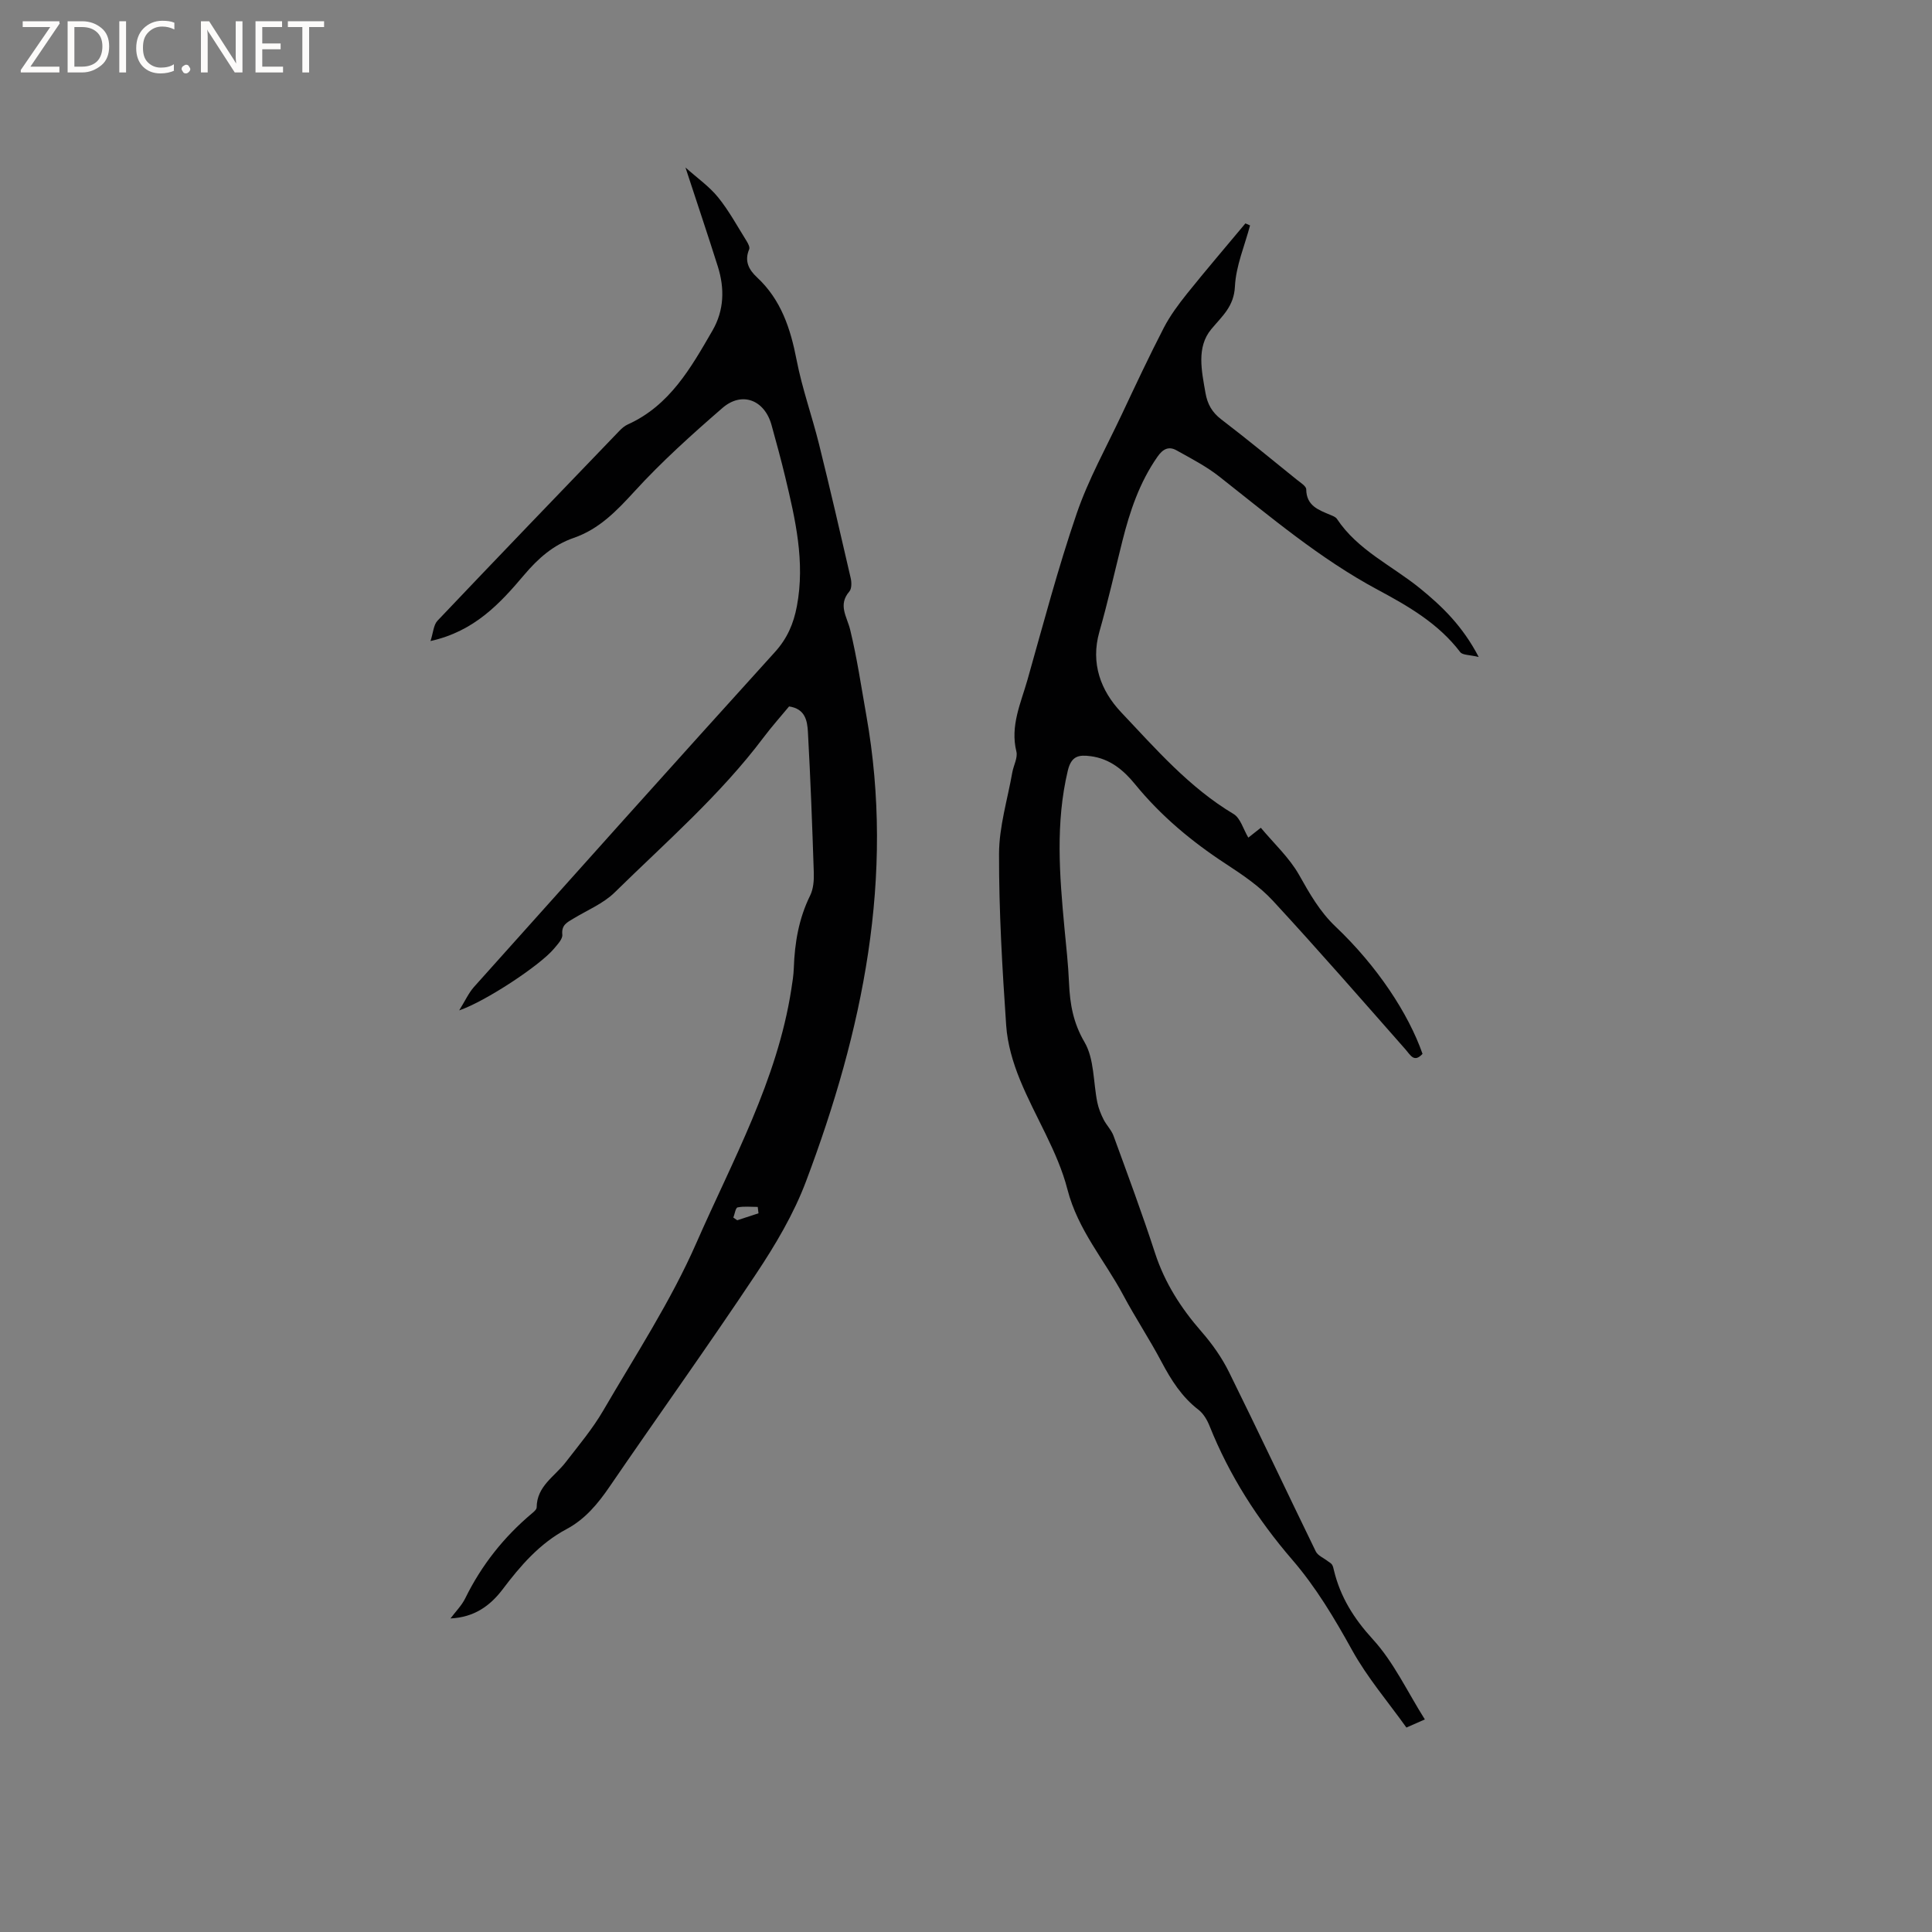 <svg enable-background="new 0 0 400 400" viewBox="0 0 400 400" xmlns="http://www.w3.org/2000/svg"><rect x="0" y="0" width="400" height="400" fill="#808080" stroke="none"/><g fill="#fcfbfa"><path d="m12.4 4.8-6.1 9h6v1.2h-8v-.5l6.1-8.9h-5.7v-1.2h7.6v.4z"/><path d="m14 15v-10.6h3c1.6 0 2.9.5 4 1.4s1.6 2.2 1.6 3.8-.5 3-1.6 3.9-2.4 1.5-4 1.5zm1.4-9.4v8.2h1.6c1.3 0 2.4-.4 3.1-1.1s1.1-1.8 1.1-3.1-.4-2.3-1.2-3-1.8-1-3.1-1z"/><path d="m26.1 4.4v10.6h-1.4v-10.6z"/><path d="m36.1 14.6c-.8.4-1.8.6-2.9.6-1.5 0-2.7-.5-3.6-1.4s-1.4-2.2-1.4-3.8c0-1.7.5-3.1 1.5-4.1s2.3-1.6 3.9-1.6c1 0 1.8.1 2.5.4v1.4c-.8-.4-1.6-.6-2.5-.6-1.2 0-2.1.4-2.9 1.2s-1.1 1.8-1.1 3.2c0 1.3.3 2.3 1 3s1.6 1.1 2.7 1.1c1 0 2-.2 2.7-.7v1.3z"/><path d="m37.6 14.3c0-.2.1-.5.3-.6s.4-.3.6-.3c.3 0 .5.1.6.3s.3.4.3.6-.1.4-.3.6-.4.3-.6.3c-.3 0-.5-.1-.6-.3s-.3-.4-.3-.6z"/><path d="m50.2 15h-1.6l-5.3-8.2c-.2-.2-.3-.5-.4-.7 0 .2.1.7.1 1.5v7.4h-1.4v-10.6h1.7l5.2 8.1c.2.4.4.6.4.7 0-.3-.1-.8-.1-1.5v-7.3h1.4z"/><path d="m58.6 15h-5.7v-10.6h5.5v1.2h-4.1v3.4h3.8v1.2h-3.8v3.6h4.3z"/><path d="m67.1 5.6h-3.1v9.4h-1.4v-9.4h-3v-1.2h7.5z"/></g><path d="m93.27 335.08c1.03-1.39 2.31-2.65 3.06-4.18 3.37-6.86 7.99-12.69 13.83-17.59.4-.33.95-.81.95-1.22.03-4.41 3.73-6.39 6-9.34 2.7-3.5 5.58-6.92 7.79-10.72 6.66-11.44 13.99-22.63 19.28-34.7 7.5-17.09 16.73-33.65 19.65-52.49.23-1.46.47-2.94.52-4.42.18-5.22 1.03-10.25 3.38-15.01.67-1.36.81-3.12.76-4.68-.32-9.73-.68-19.46-1.22-29.19-.13-2.25-.52-4.79-3.9-5.28-1.7 2.05-3.6 4.18-5.3 6.44-8.98 11.94-20.24 21.69-30.82 32.08-2.36 2.31-5.67 3.66-8.56 5.42-1.26.76-2.48 1.3-2.27 3.3.1.91-.99 2.03-1.72 2.91-2.88 3.46-14.21 10.94-19.63 12.78 1.24-1.99 1.95-3.6 3.07-4.86 20.72-23.15 41.44-46.31 62.3-69.33 2.57-2.84 3.87-5.9 4.55-9.52 1.72-9.14-.31-17.92-2.41-26.69-.86-3.6-1.85-7.18-2.83-10.75-1.43-5.23-6.12-7.09-10.18-3.57-6.31 5.47-12.56 11.09-18.18 17.24-3.72 4.06-7.32 7.83-12.62 9.66-4.22 1.46-7.36 4.24-10.25 7.66-5 5.91-10.28 11.67-19.39 13.69.57-1.73.62-3.34 1.46-4.22 12.48-13.15 25.06-26.21 37.63-39.28.51-.53 1.1-1.05 1.75-1.34 8.7-3.92 13.09-11.75 17.55-19.46 2.41-4.17 2.53-8.71 1.1-13.24-2.09-6.62-4.31-13.19-6.7-20.5 2.45 2.19 4.93 3.92 6.76 6.18 2.25 2.78 3.98 5.99 5.89 9.04.31.5.72 1.28.54 1.71-1.03 2.42-.09 4.22 1.61 5.8 4.99 4.64 6.95 10.61 8.21 17.13 1.14 5.89 3.19 11.59 4.64 17.42 2.29 9.22 4.43 18.48 6.56 27.74.2.87.22 2.18-.28 2.76-2.41 2.8-.49 5.2.17 7.93 1.42 5.83 2.29 11.79 3.34 17.7 5.95 33.47-.75 65.36-12.48 96.49-2.54 6.76-6.35 13.17-10.37 19.21-9.86 14.82-20.24 29.3-30.29 43.99-2.43 3.56-5.1 6.77-8.93 8.81-5.57 2.97-9.54 7.58-13.26 12.51-2.57 3.37-5.85 5.75-10.76 5.98zm58.56-82.99c.27.18.54.37.81.55 1.47-.48 2.93-.96 4.4-1.44-.05-.44-.1-.88-.16-1.32-1.4 0-2.83-.17-4.17.1-.42.08-.59 1.37-.88 2.11z" fill="#010102"/><path d="m295 355.99c-1.46.64-2.3 1.01-3.82 1.68-3.78-5.3-8.09-10.33-11.23-16-3.66-6.61-7.48-13.04-12.41-18.75-7.18-8.33-13.02-17.45-17.11-27.68-.49-1.23-1.26-2.56-2.28-3.35-3.47-2.66-5.67-6.16-7.68-9.95-2.47-4.68-5.41-9.1-7.9-13.77-3.87-7.27-9.39-13.45-11.57-21.92-2.02-7.88-6.7-15.04-9.82-22.68-1.46-3.56-2.6-7.45-2.86-11.25-.81-11.83-1.51-23.69-1.48-35.54.01-5.63 1.76-11.25 2.75-16.88.26-1.45 1.16-3.02.84-4.31-1.31-5.33.93-10.02 2.3-14.85 3.26-11.51 6.31-23.1 10.18-34.4 2.42-7.07 6.12-13.7 9.32-20.49 2.84-6.03 5.67-12.08 8.73-18 1.3-2.51 3.03-4.83 4.8-7.05 3.95-4.92 8.05-9.71 12.09-14.55l.96.42c-1.11 4.2-2.92 8.37-3.13 12.62-.2 4.17-2.61 6.11-4.91 8.88-3.09 3.73-1.98 8.63-1.19 13.18.4 2.31 1.36 4.02 3.27 5.48 5.3 4.05 10.46 8.3 15.66 12.5.73.59 1.92 1.31 1.93 1.98.04 3.44 2.57 4.27 5.01 5.3.48.2 1.07.42 1.34.81 4.3 6.49 11.39 9.67 17.18 14.37 4.64 3.77 8.84 7.83 12.18 14.23-1.87-.46-3.34-.36-3.83-1.01-4.51-5.93-10.76-9.52-17.12-12.93-11.94-6.41-22.21-15.12-32.78-23.43-2.7-2.12-5.81-3.72-8.83-5.41-1.61-.9-2.82-.3-3.94 1.31-3.72 5.32-5.73 11.3-7.28 17.49-1.57 6.26-2.99 12.57-4.76 18.78-1.86 6.55.32 12.21 4.52 16.66 7.18 7.59 14.09 15.57 23.27 21.05 1.43.86 2.01 3.15 3.05 4.89.82-.64 1.48-1.16 2.59-2.04 2.69 3.23 5.88 6.16 7.91 9.74 2.19 3.88 4.26 7.59 7.58 10.74 8.63 8.19 15.07 17.99 17.99 26.33-1.75 1.89-2.47.29-3.53-.92-9.1-10.32-18.14-20.71-27.48-30.81-2.77-2.99-6.3-5.37-9.74-7.62-7.07-4.62-13.44-9.94-18.79-16.5-2.38-2.92-5.22-5.27-9.18-5.78-2.41-.31-3.98-.1-4.72 2.98-2.58 10.84-1.72 21.68-.7 32.56.36 3.8.79 7.6.95 11.41.19 4.34.85 8.23 3.21 12.26 2.04 3.48 1.79 8.28 2.65 12.48.25 1.21.73 2.41 1.29 3.52.6 1.19 1.64 2.2 2.08 3.43 2.94 8.05 5.93 16.09 8.58 24.24 2.02 6.19 5.38 11.41 9.62 16.27 2.2 2.52 4.2 5.35 5.68 8.34 6.1 12.33 11.95 24.79 17.98 37.16.42.86 1.62 1.34 2.46 2 .3.23.68.41.88.7.23.34.32.78.41 1.19 1.33 5.54 4.12 9.99 8.06 14.3 4.32 4.72 7.1 10.77 10.77 16.59z" fill="#010102"/></svg>